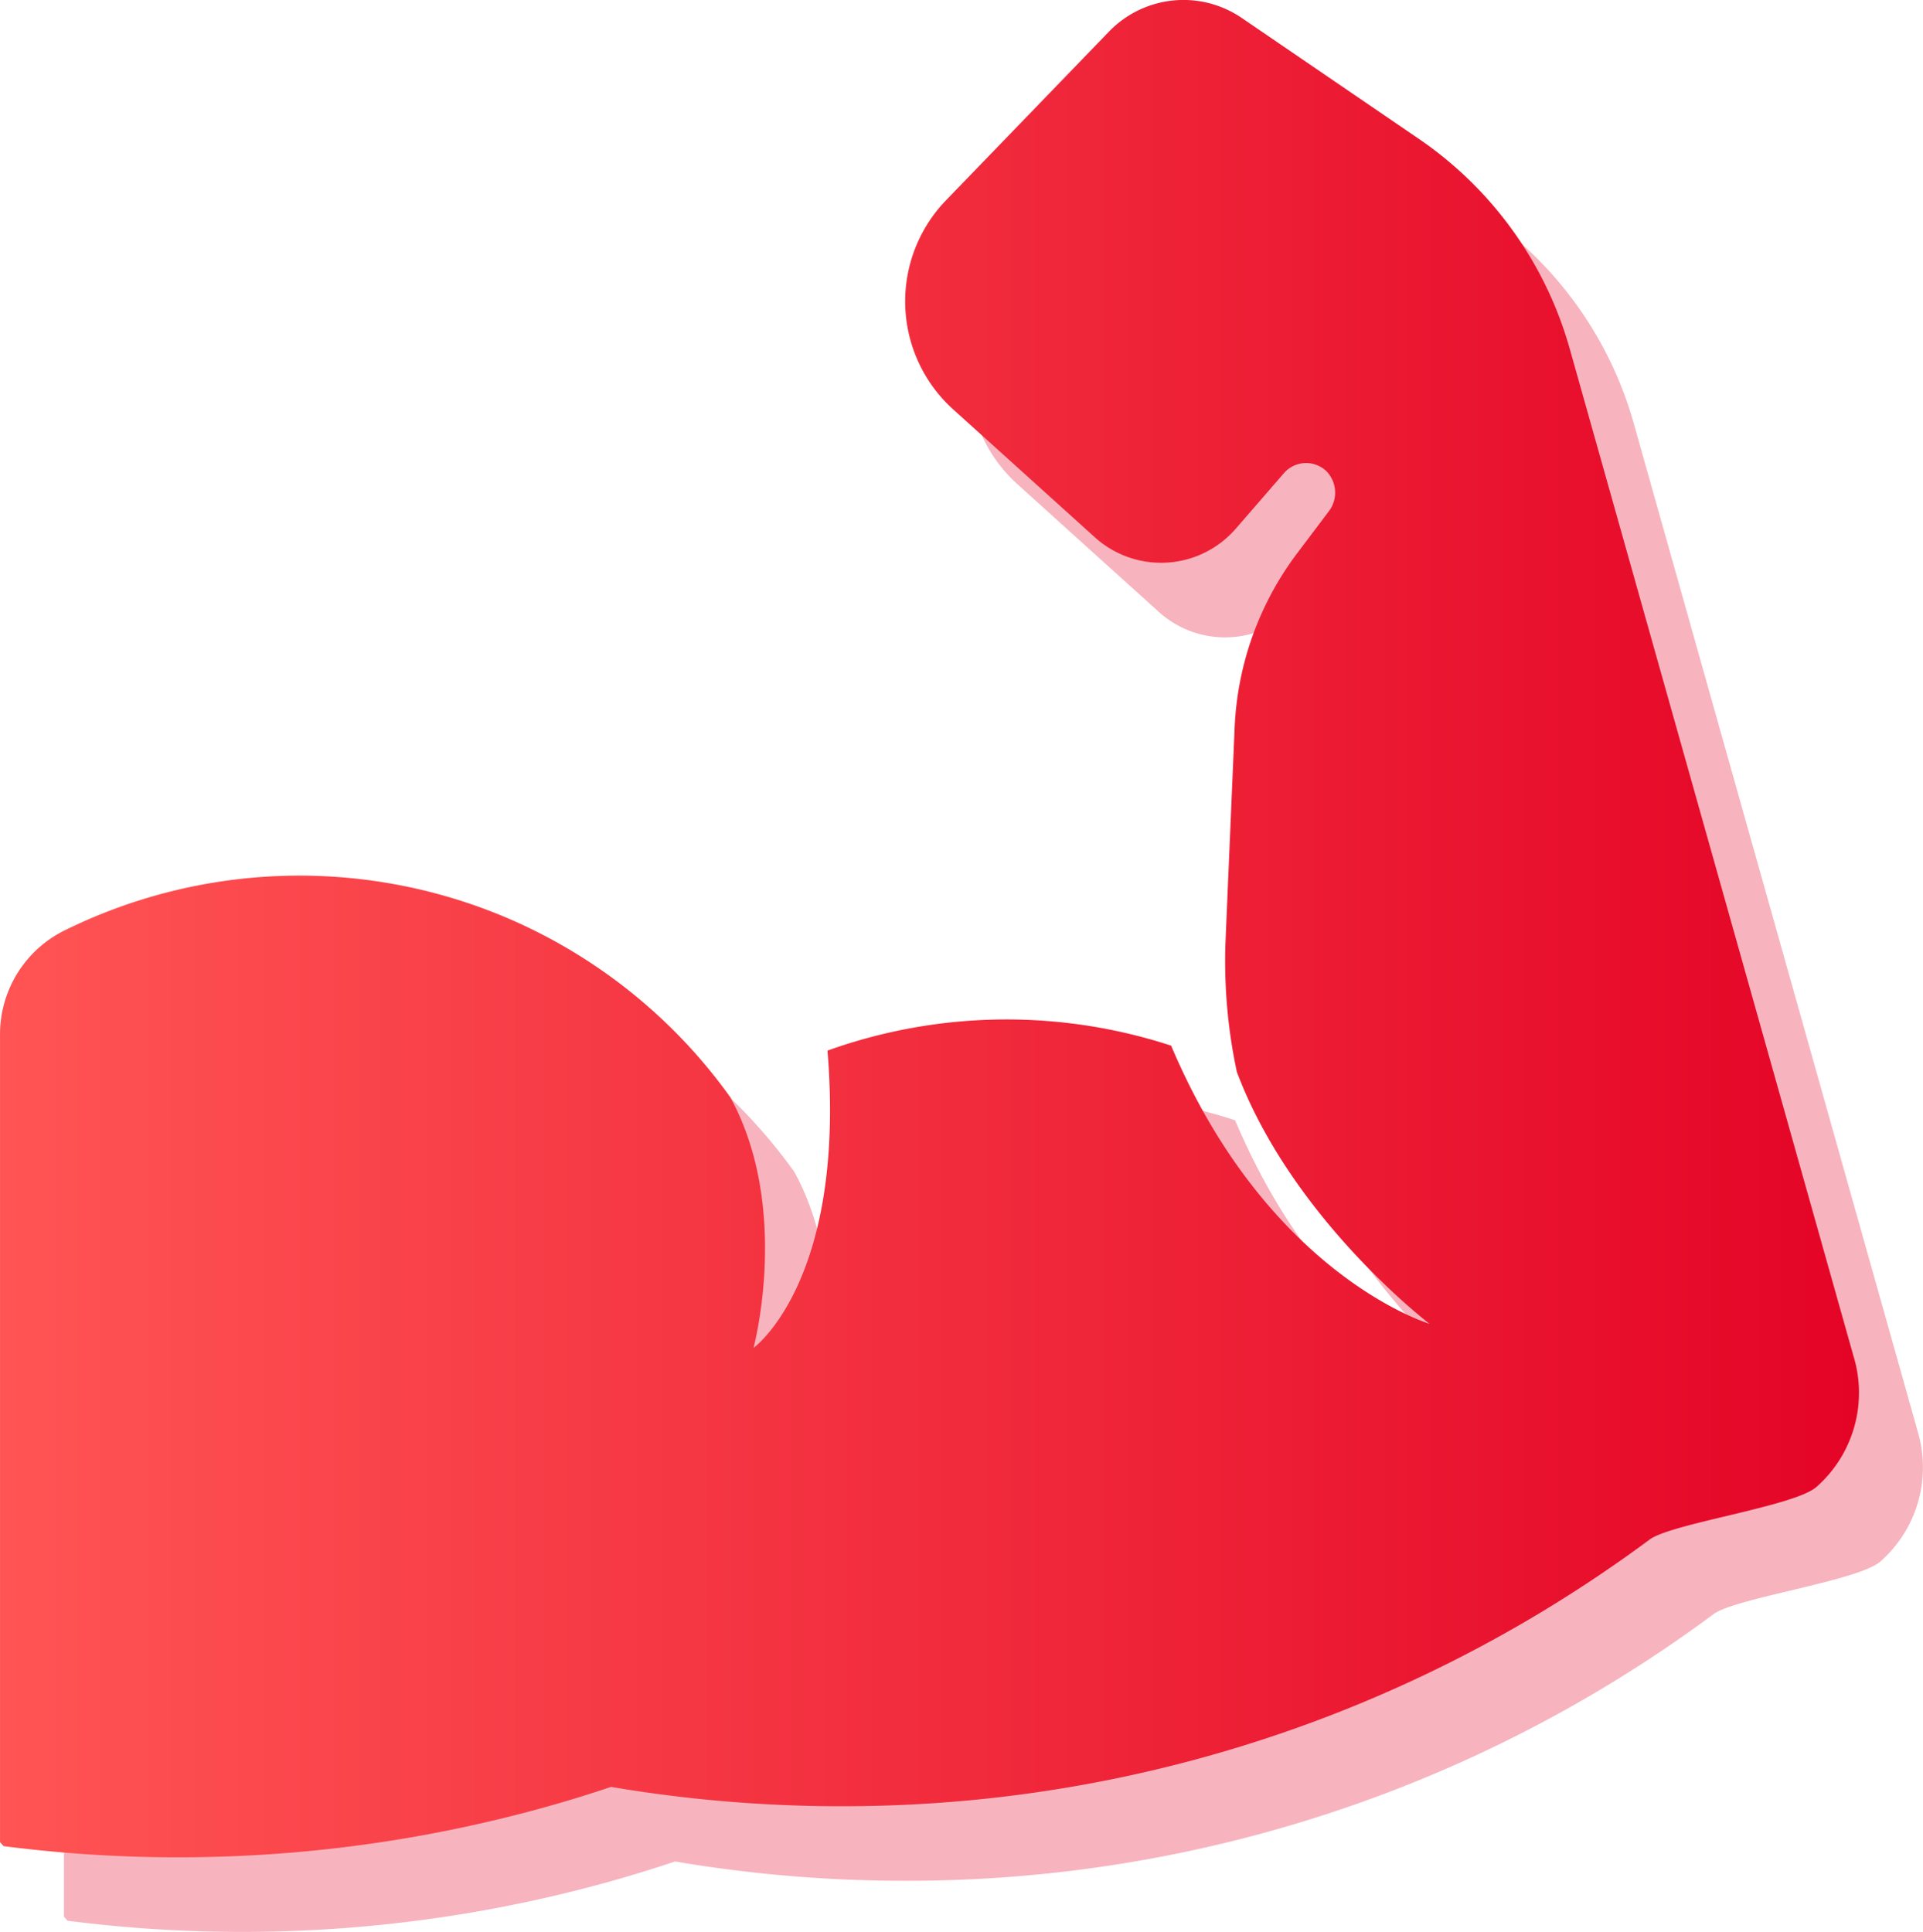 <svg xmlns="http://www.w3.org/2000/svg" xmlns:xlink="http://www.w3.org/1999/xlink" width="170.865" height="171.677" viewBox="0 0 170.865 171.677">
  <defs>
    <linearGradient id="linear-gradient" y1="0.5" x2="1" y2="0.5" gradientUnits="objectBoundingBox">
      <stop offset="0" stop-color="#ff5454"/>
      <stop offset="1" stop-color="#e40426"/>
    </linearGradient>
  </defs>
  <g id="KV-imac_Performant" transform="translate(-53.92 -55.503)">
    <path id="Pfad_328" data-name="Pfad 328" d="M224.919,183.268l-22.526-79.973-2.651-9.413a33.628,33.628,0,0,0-13.39-18.63L170.606,64.5a9.189,9.189,0,0,0-11.787,1.2L144.328,80.7a12.933,12.933,0,0,0,.627,18.576l12.593,11.375a8.783,8.783,0,0,0,12.521-.761l4.281-4.935a2.612,2.612,0,0,1,3.726-.224,2.726,2.726,0,0,1,.251,3.627l-2.794,3.708a27.718,27.718,0,0,0-5.562,15.531l-.77,18.039-.036.887c-.027.591-.036,1.182-.036,1.773a47.044,47.044,0,0,0,1.039,9.861h0c4.926,13.112,17.125,22.391,17.125,22.391s-14.322-4.281-22.965-24.72a47.1,47.1,0,0,0-30.533.439c1.675,20.493-6.574,26.422-6.574,26.422s3.35-12.378-2.06-22.275h0a47.143,47.143,0,0,0-20.412-16.176h0A47.142,47.142,0,0,0,66,145.587a10.282,10.282,0,0,0-5.732,9.189V226.6c.116.134.2.224.313.358a121.477,121.477,0,0,0,48.061-3.448q3-.833,5.92-1.818c1.406.242,2.821.457,4.254.645A122.09,122.09,0,0,0,135,223.411a120.185,120.185,0,0,0,61.406-16.767,121.809,121.809,0,0,0,10.434-6.932c1.944-1.442,12.862-2.947,14.823-4.675a11.151,11.151,0,0,0,3.242-11.787Z" transform="translate(-0.663 -0.772)" fill="#e40426" opacity="0.3"/>
    <path id="Pfad_329" data-name="Pfad 329" d="M218.569,175.868,196.043,95.895l-2.651-9.413A33.628,33.628,0,0,0,180,67.851L164.256,57.1a9.189,9.189,0,0,0-11.787,1.2L137.978,73.3a12.933,12.933,0,0,0,.627,18.576L151.2,103.248a8.783,8.783,0,0,0,12.521-.761L168,97.551a2.612,2.612,0,0,1,3.726-.224,2.726,2.726,0,0,1,.251,3.627l-2.794,3.708a27.718,27.718,0,0,0-5.562,15.531l-.77,18.039-.036.887c-.027.591-.036,1.182-.036,1.773a47.044,47.044,0,0,0,1.039,9.861h0c4.926,13.112,17.125,22.391,17.125,22.391s-14.322-4.281-22.965-24.72a47.1,47.1,0,0,0-30.533.439c1.675,20.493-6.574,26.422-6.574,26.422s3.35-12.378-2.06-22.275h0A47.143,47.143,0,0,0,98.4,136.835h0a47.142,47.142,0,0,0-38.746,1.352,10.282,10.282,0,0,0-5.732,9.189V219.2c.116.134.2.224.313.358a121.477,121.477,0,0,0,48.061-3.448q3-.833,5.92-1.818c1.406.242,2.821.457,4.254.645a122.09,122.09,0,0,0,16.185,1.075,120.185,120.185,0,0,0,61.406-16.767,121.809,121.809,0,0,0,10.434-6.932c1.944-1.442,12.862-2.947,14.823-4.675a11.151,11.151,0,0,0,3.242-11.787Z" transform="translate(0 0)" fill="url(#linear-gradient)"/>
  </g>
</svg>
